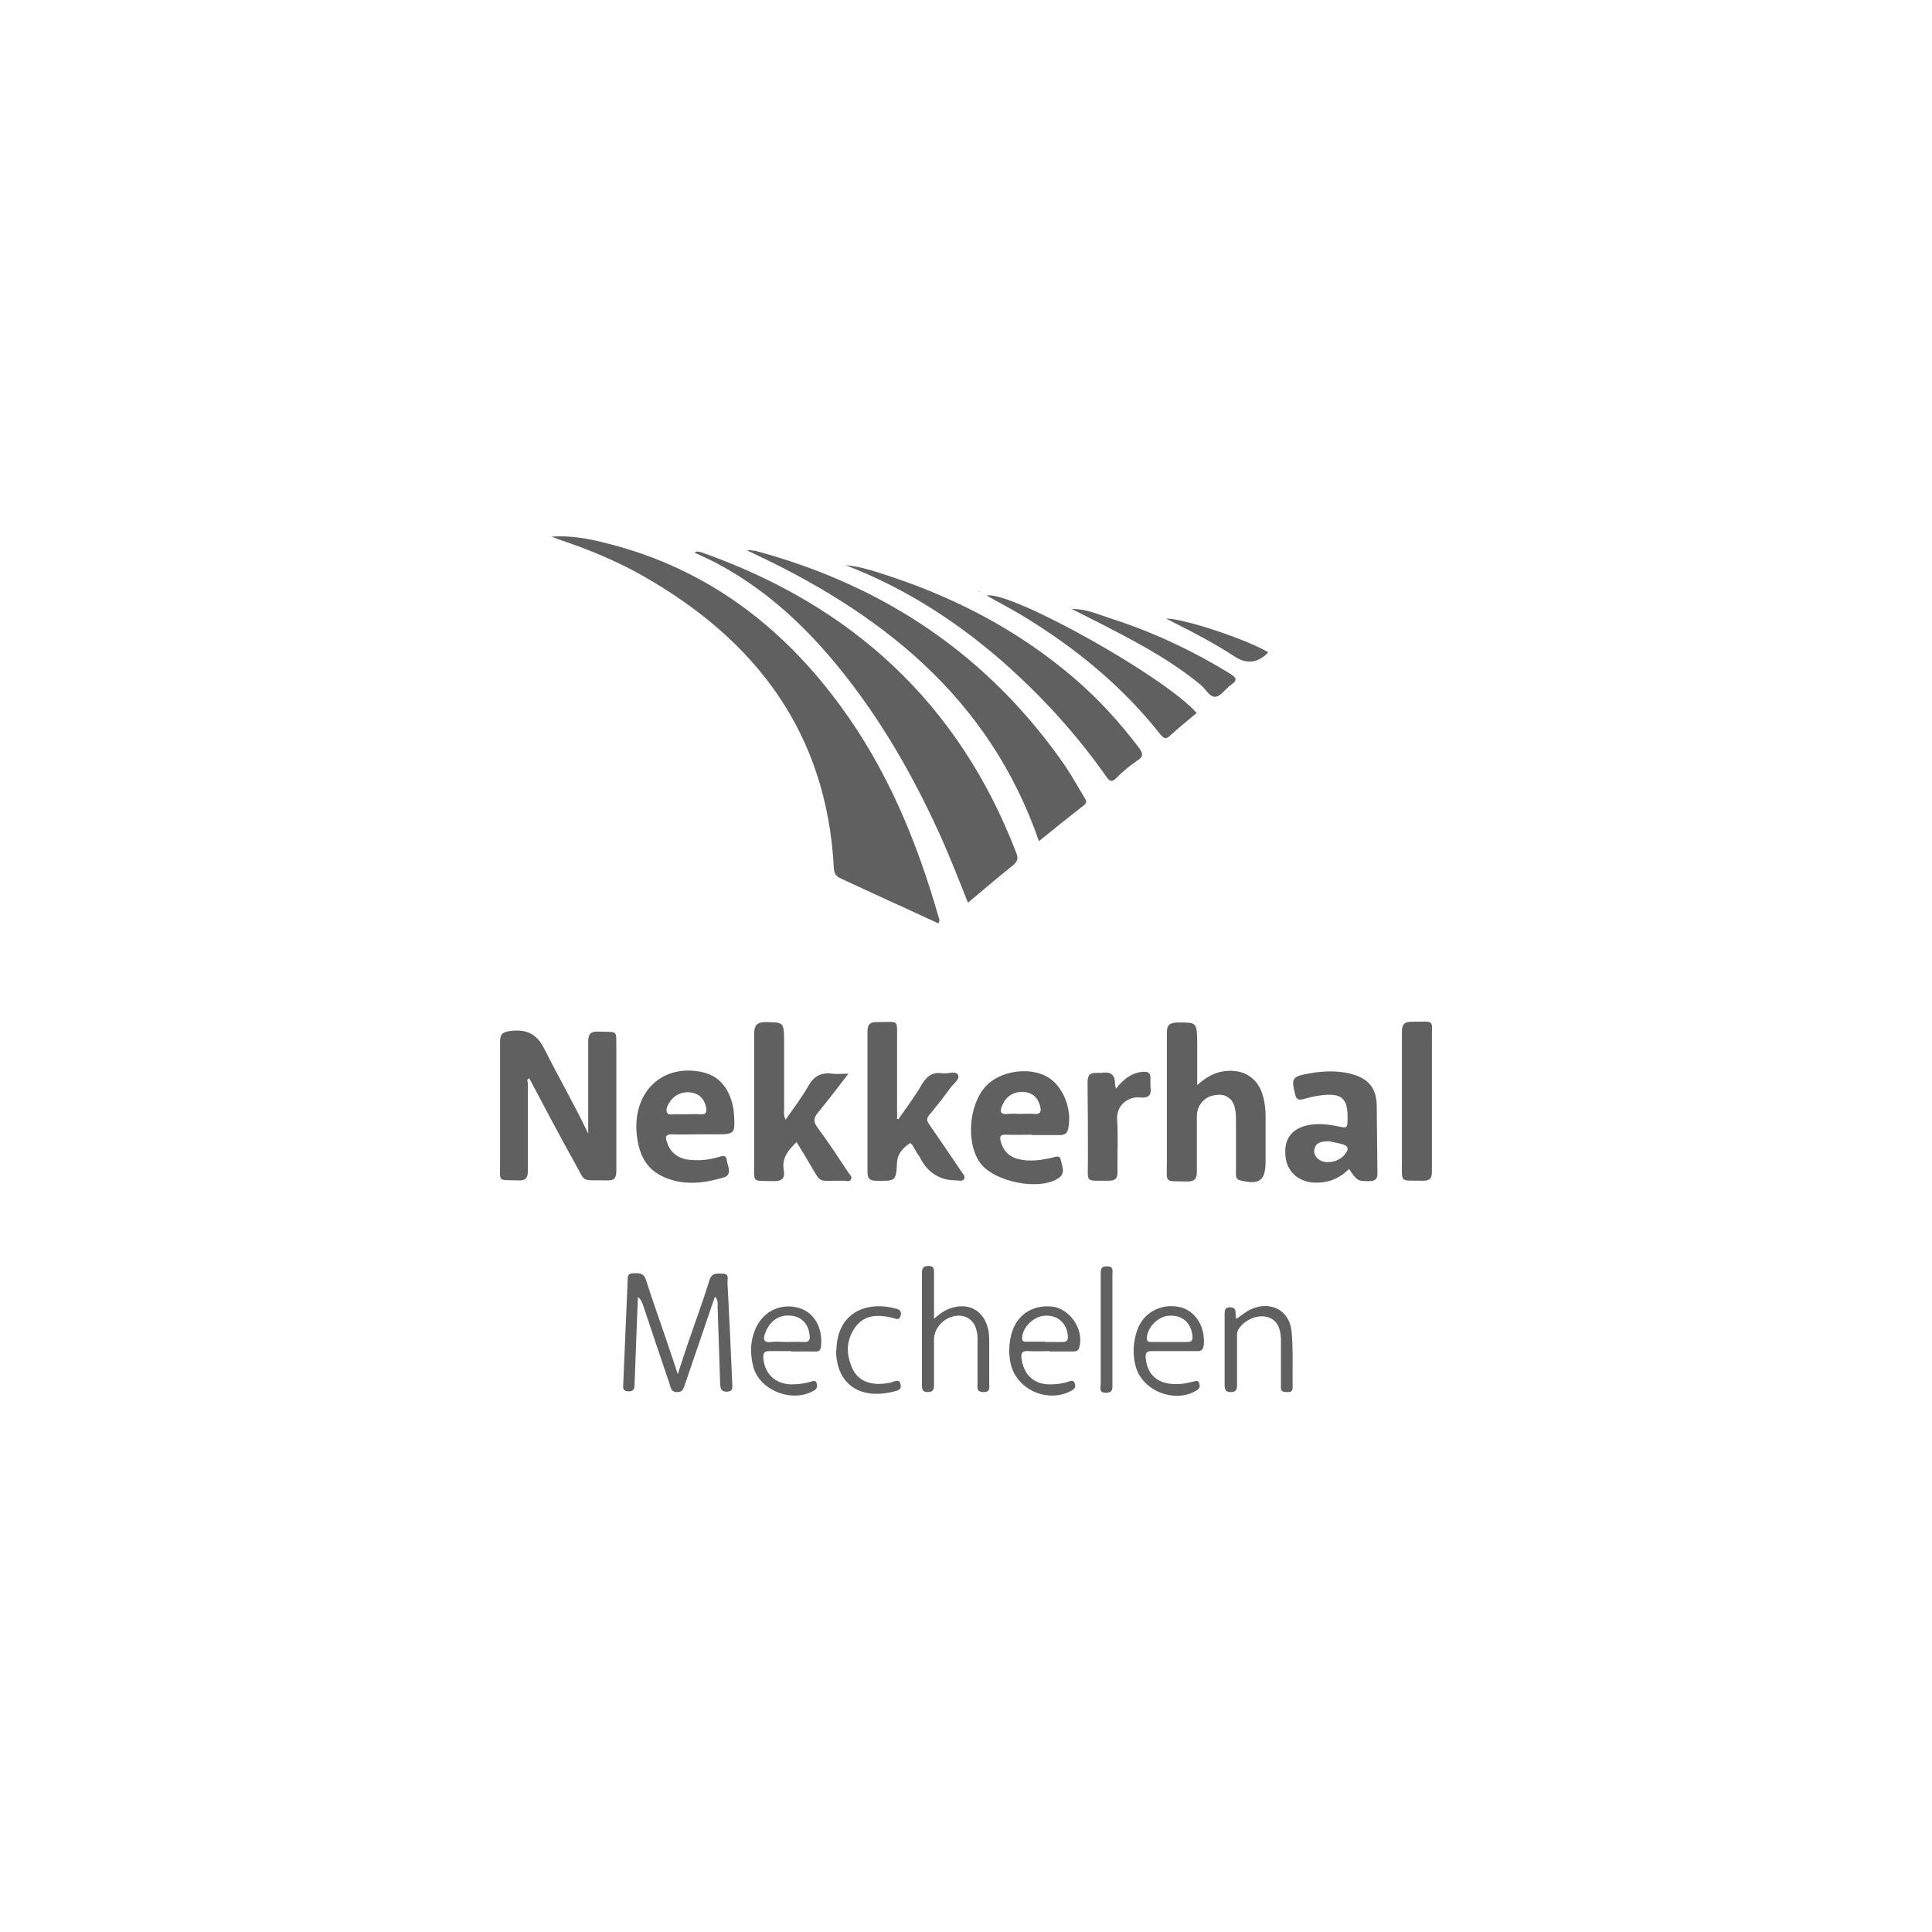 <svg xmlns="http://www.w3.org/2000/svg" id="Layer_2" viewBox="0 0 52.85 52.85"><defs><style>.cls-1{fill:#606060;}.cls-1,.cls-2{stroke-width:0px;}.cls-2{fill:#1d1d1b;opacity:0;}</style></defs><g id="Layer_1-2"><rect class="cls-2" width="52.85" height="52.85"></rect><path class="cls-1" d="M15.08,14.68c.54-.04,1.05.06,1.55.19,2.68.68,4.75,2.24,6.36,4.44,1.28,1.74,2.09,3.7,2.68,5.76.02.05.05.11,0,.19-.44-.2-.88-.41-1.33-.61-.44-.2-.88-.41-1.32-.61-.14-.06-.2-.13-.21-.29-.19-3.68-2.11-6.23-5.23-8-.74-.42-1.53-.74-2.34-1.01-.05-.02-.1-.04-.16-.06Z"></path><path class="cls-1" d="M26.48,24.7c-.24-.61-.47-1.19-.72-1.76-.64-1.42-1.38-2.77-2.31-4.03-1.05-1.42-2.26-2.66-3.84-3.5-.2-.11-.4-.19-.61-.29.07-.06.15-.02.22,0,4.09,1.45,7.01,4.12,8.58,8.21.06.15.04.23-.09.34-.41.33-.81.67-1.24,1.03Z"></path><path class="cls-1" d="M20.42,15.06c.08-.02.16,0,.25.01,3.53.95,6.39,2.87,8.48,5.9.18.27.34.56.51.84.04.07.09.14,0,.21-.41.32-.82.65-1.24.99-1.37-3.96-4.36-6.28-7.98-7.95Z"></path><path class="cls-1" d="M16.09,31.02c0-.89,0-1.7,0-2.51,0-.21.05-.3.28-.29.56.02.48-.07.49.5,0,1.1,0,2.21,0,3.31,0,.19-.05.27-.26.26-.75-.02-.55.1-.91-.54-.21-.37-.41-.75-.61-1.12-.2-.38-.4-.75-.6-1.13-.09.02-.04.1-.04.14,0,.79,0,1.59,0,2.38,0,.21-.06.28-.27.27-.57-.02-.49.07-.49-.5,0-1.1,0-2.19,0-3.29,0-.23.08-.27.3-.3.46-.05.72.1.93.53.37.74.79,1.46,1.18,2.28Z"></path><path class="cls-1" d="M23.13,15.46c.46.04.89.2,1.32.34,1.8.61,3.46,1.49,4.92,2.74.67.57,1.26,1.22,1.79,1.92.1.14.13.23-.04.34-.21.14-.4.3-.58.48-.13.13-.19.09-.28-.04-.83-1.18-1.8-2.24-2.89-3.19-1.27-1.1-2.66-1.98-4.24-2.59Z"></path><path class="cls-1" d="M32.74,29.69c.26-.23.49-.36.77-.39.53-.06.92.2,1.05.72.04.16.06.33.06.5,0,.42,0,.84,0,1.25,0,.52-.16.65-.69.52-.14-.03-.12-.14-.12-.23,0-.46,0-.92,0-1.38,0-.12,0-.25-.03-.37-.05-.24-.23-.38-.47-.36-.33.01-.57.26-.57.59,0,.5,0,1,0,1.51,0,.19-.05.27-.26.27-.65-.02-.56.08-.56-.56,0-1.17,0-2.34,0-3.51,0-.21.07-.27.28-.28.54,0,.54-.01.55.54,0,.38,0,.76,0,1.21Z"></path><path class="cls-1" d="M23.21,29.37c-.3.39-.56.73-.83,1.06-.12.14-.14.25-.02.41.3.4.57.82.85,1.24.03.05.11.1.07.18-.04.08-.12.04-.18.04-.81-.02-.58.14-1.02-.58-.09-.16-.19-.31-.29-.48-.22.22-.41.43-.35.77.04.22-.05.31-.29.3-.59-.02-.52.07-.52-.52,0-1.16,0-2.33,0-3.49,0-.24.06-.34.32-.34.49.01.49,0,.5.49,0,.63,0,1.26,0,1.88,0,.09-.02.18.04.3.22-.32.44-.6.62-.92.15-.27.35-.38.65-.34.12.02.25,0,.45,0Z"></path><path class="cls-1" d="M24.58,30.61c.22-.32.45-.62.64-.95.14-.24.31-.34.57-.3.14.02.36-.08.42.05.05.12-.14.24-.22.36-.18.25-.37.49-.57.73-.08.1-.07.16,0,.26.29.42.58.84.86,1.26.04.07.13.14.1.22-.04.09-.15.05-.22.05q-.64,0-.96-.56c-.03-.05-.05-.11-.09-.15-.08-.11-.17-.35-.23-.3-.16.11-.32.26-.34.5-.03.53-.03.53-.57.52-.19,0-.24-.07-.24-.25,0-1.28,0-2.56,0-3.84,0-.19.07-.25.25-.25.65,0,.55-.11.56.55,0,.7,0,1.4,0,2.1.02,0,.03,0,.05.01Z"></path><path class="cls-1" d="M36.9,31.98c-.27.27-.59.39-.97.37-.44-.03-.75-.33-.77-.77-.03-.45.2-.73.67-.81.29-.05.58,0,.87.06.12.03.16,0,.16-.13.03-.66-.13-.82-.78-.73-.15.02-.29.06-.44.1-.12.03-.18,0-.21-.13-.11-.43-.09-.49.35-.57.43-.08.87-.1,1.29.04.39.13.58.39.59.81.01.63.01,1.25.02,1.88,0,.15-.06.2-.2.21-.34,0-.34.01-.57-.32ZM36.37,31.22c-.23,0-.4.03-.42.26-.01.17.17.32.38.31.17,0,.33-.07.44-.19.15-.16.12-.26-.08-.31-.12-.03-.24-.05-.33-.07Z"></path><path class="cls-1" d="M28.23,31.04c-.23,0-.47.01-.7,0-.18-.01-.19.06-.15.2.09.31.3.45.6.49.27.04.53,0,.8-.06.1-.03.22-.08.24.07.03.15.13.34-.04.47-.52.39-1.83.12-2.19-.43-.37-.56-.28-1.57.18-2.07.38-.41,1.15-.53,1.65-.27.45.24.72.89.6,1.44-.03.14-.11.17-.24.17-.25,0-.5,0-.75,0ZM27.9,30.47c.13,0,.25-.01.38,0,.19.02.21-.07.17-.22-.06-.23-.21-.36-.44-.38-.26-.02-.48.11-.58.34-.07.16-.11.29.15.26.11-.01.22,0,.33,0Z"></path><path class="cls-1" d="M19.11,31.03c-.23,0-.47.01-.7,0-.21-.01-.22.07-.16.23.09.27.31.45.65.47.24.02.48,0,.72-.07.1-.02.24-.1.26.07.02.16.17.41-.09.48-.56.17-1.14.23-1.69-.04-.5-.25-.65-.71-.69-1.23-.06-1.08.69-1.8,1.71-1.63.44.07.72.32.87.74.05.14.08.29.09.44.03.52.02.54-.49.54-.16,0-.32,0-.48,0ZM18.78,30.48h0c.12,0,.25-.01.37,0,.18.02.19-.07.16-.21-.05-.21-.17-.34-.38-.38-.25-.05-.49.06-.62.27-.05.09-.11.19-.06.28.04.08.15.03.23.04.1,0,.2,0,.3,0Z"></path><path class="cls-1" d="M19.55,35.49c-.15.43-.29.85-.43,1.26-.13.37-.25.74-.38,1.11-.04.11-.06.23-.22.22-.17,0-.17-.13-.21-.24-.24-.71-.48-1.42-.72-2.14-.03-.08-.05-.15-.14-.22-.01.25-.02.5-.03.75-.02.53-.04,1.07-.06,1.6,0,.12,0,.24-.17.23-.18,0-.14-.13-.14-.23.04-.94.08-1.87.12-2.81,0-.09,0-.19.14-.19.15,0,.29-.03.36.18.19.6.41,1.2.61,1.8.08.24.16.47.26.78.11-.33.19-.59.28-.85.2-.58.41-1.15.59-1.73.07-.21.22-.17.36-.17.18,0,.13.14.13.24.05.92.09,1.84.13,2.76,0,.1.04.22-.14.23-.17,0-.18-.08-.19-.22-.02-.7-.05-1.4-.07-2.11,0-.08.02-.17-.07-.27Z"></path><path class="cls-1" d="M32.74,19.5c-.25.21-.5.41-.74.63-.11.1-.16.07-.25-.03-1.04-1.32-2.32-2.37-3.75-3.24-.33-.2-.68-.38-1.01-.57.67-.13,4.88,2.22,5.75,3.22Z"></path><path class="cls-1" d="M39.17,30.12c0,.64,0,1.29,0,1.93,0,.18-.05.25-.24.25-.65-.02-.58.1-.58-.57,0-1.17,0-2.34,0-3.51,0-.19.06-.27.26-.27.68,0,.55-.09.56.54,0,.54,0,1.09,0,1.63h0Z"></path><path class="cls-1" d="M30.52,29.79c.21-.27.43-.44.73-.47.15-.01.23.02.22.19,0,.07,0,.13,0,.2.03.22-.01.34-.29.31-.3-.03-.65.2-.62.61.03.47,0,.95.01,1.43,0,.19-.07.24-.25.24-.65-.01-.56.08-.56-.56,0-.71,0-1.42-.01-2.13,0-.18.05-.27.24-.26.05,0,.1,0,.15,0,.22-.04.36.03.36.28,0,.04.01.08.03.17Z"></path><path class="cls-1" d="M25.53,36.09c.2-.17.34-.27.53-.32.46-.13.84.09.96.55.04.14.04.28.04.42,0,.37,0,.74,0,1.1,0,.11.04.24-.15.24-.21,0-.17-.13-.17-.25,0-.41,0-.82,0-1.23-.01-.4-.22-.62-.54-.61-.35.02-.65.32-.65.65,0,.42,0,.84,0,1.25,0,.12-.03.19-.17.19-.14,0-.16-.07-.16-.19,0-1.02,0-2.04,0-3.06,0-.13.03-.2.18-.2.16,0,.15.09.15.2,0,.4,0,.8,0,1.26Z"></path><path class="cls-1" d="M29.32,16.66c.37-.01.7.14,1.04.25,1.16.37,2.25.88,3.29,1.52.16.1.22.17.03.3-.15.1-.27.31-.43.33-.16.02-.27-.22-.41-.33-.74-.61-1.57-1.07-2.42-1.51-.36-.19-.73-.37-1.1-.56h0Z"></path><path class="cls-1" d="M21.64,36.96c-.2,0-.4,0-.6,0-.14,0-.16.06-.16.18.03.43.31.71.75.73.19,0,.37-.02.54-.07.06-.02.14-.06.17.04.02.07.02.14-.06.19-.58.36-1.49.02-1.67-.63-.1-.37-.09-.75.08-1.1.22-.45.69-.66,1.17-.52.41.12.65.54.6,1.04-.01.12-.06.16-.17.15-.22,0-.43,0-.65,0h0ZM21.51,36.71s0,0,0,0c.15,0,.3-.01.45,0,.19.02.21-.08.18-.23-.04-.28-.23-.47-.51-.49-.32-.03-.57.14-.69.46-.07.17-.07.29.17.26.13-.02.27,0,.4,0Z"></path><path class="cls-1" d="M28.72,36.96c-.19,0-.39.01-.58,0-.2-.02-.22.08-.19.24.07.42.34.67.77.67.18,0,.35-.02.52-.08.07-.02.13-.04.16.05.03.08.01.14-.07.19-.66.38-1.55-.02-1.69-.76-.05-.25-.04-.5.02-.75.13-.53.56-.83,1.1-.78.51.04.91.65.76,1.13-.03.1-.11.1-.18.1-.21,0-.42,0-.63,0h0ZM28.59,36.71c.16,0,.32,0,.47,0,.14,0,.16-.06.15-.18-.03-.33-.27-.55-.6-.54-.32,0-.64.31-.65.61,0,.11.06.1.12.1.17,0,.33,0,.5,0Z"></path><path class="cls-1" d="M32.13,36.96c-.21,0-.42,0-.63,0-.13,0-.17.05-.16.18.04.49.36.75.9.72.14,0,.28-.04.42-.07.07-.02.13-.03.15.07.02.07,0,.13-.07.17-.6.38-1.52.01-1.68-.68-.08-.32-.06-.63.04-.94.16-.49.64-.76,1.15-.66.44.09.72.52.68,1.03-.01.14-.07.19-.2.18-.2,0-.4,0-.6,0ZM31.99,36.71h0c.16,0,.32,0,.48,0,.12,0,.16-.03.15-.16-.03-.35-.26-.57-.61-.56-.32,0-.62.31-.64.61,0,.1.05.11.12.11.17,0,.33,0,.5,0Z"></path><path class="cls-1" d="M33.82,36.08c.16-.11.27-.21.41-.27.53-.23,1.04.03,1.1.6.05.51.02,1.04.03,1.55,0,.13-.09.12-.17.12-.1,0-.16-.03-.15-.14,0-.3,0-.6,0-.9,0-.14,0-.28,0-.43-.02-.35-.15-.53-.4-.59-.27-.06-.61.1-.76.34-.05.08-.04.16-.04.24,0,.43,0,.85,0,1.28,0,.14-.03.2-.18.2-.14,0-.16-.08-.16-.2,0-.64,0-1.29,0-1.93,0-.1,0-.18.13-.19.12,0,.17.04.17.16,0,.04,0,.08.02.16Z"></path><path class="cls-1" d="M22.88,36.94c.02-1.1.9-1.35,1.64-1.14.1.03.14.07.12.18-.03.13-.1.11-.19.08-.02,0-.05-.01-.07-.02-.37-.08-.73-.08-.98.26-.26.36-.26.75-.08,1.14.16.35.53.48.99.39.05,0,.1-.03.14-.04.08-.02.15-.05.18.06.03.11,0,.17-.12.2-.94.26-1.63-.14-1.64-1.12Z"></path><path class="cls-1" d="M30.11,36.36c0-.5,0-1,0-1.5,0-.13,0-.23.18-.22.18,0,.14.13.14.23,0,.99,0,1.99,0,2.98,0,.13.02.25-.18.25-.2,0-.14-.15-.14-.25,0-.49,0-.98,0-1.48Z"></path><path class="cls-1" d="M34.69,17.83s-.01.03-.02.04q-.41.4-.88.1c-.55-.36-1.12-.66-1.7-.95-.06-.03-.11-.06-.19-.1.48,0,2.15.55,2.79.92Z"></path><path class="cls-1" d="M26.79,16.17s-.02,0-.03.01c0,0,.01,0,.02,0,0,0,.02,0,.03,0,0,0-.01,0-.02-.01Z"></path><path class="cls-1" d="M29.33,16.65s-.03-.05-.06-.04c0,0,0,0,0,0,.02.01.04.02.06.03,0,0,0,0,0,0Z"></path></g></svg>